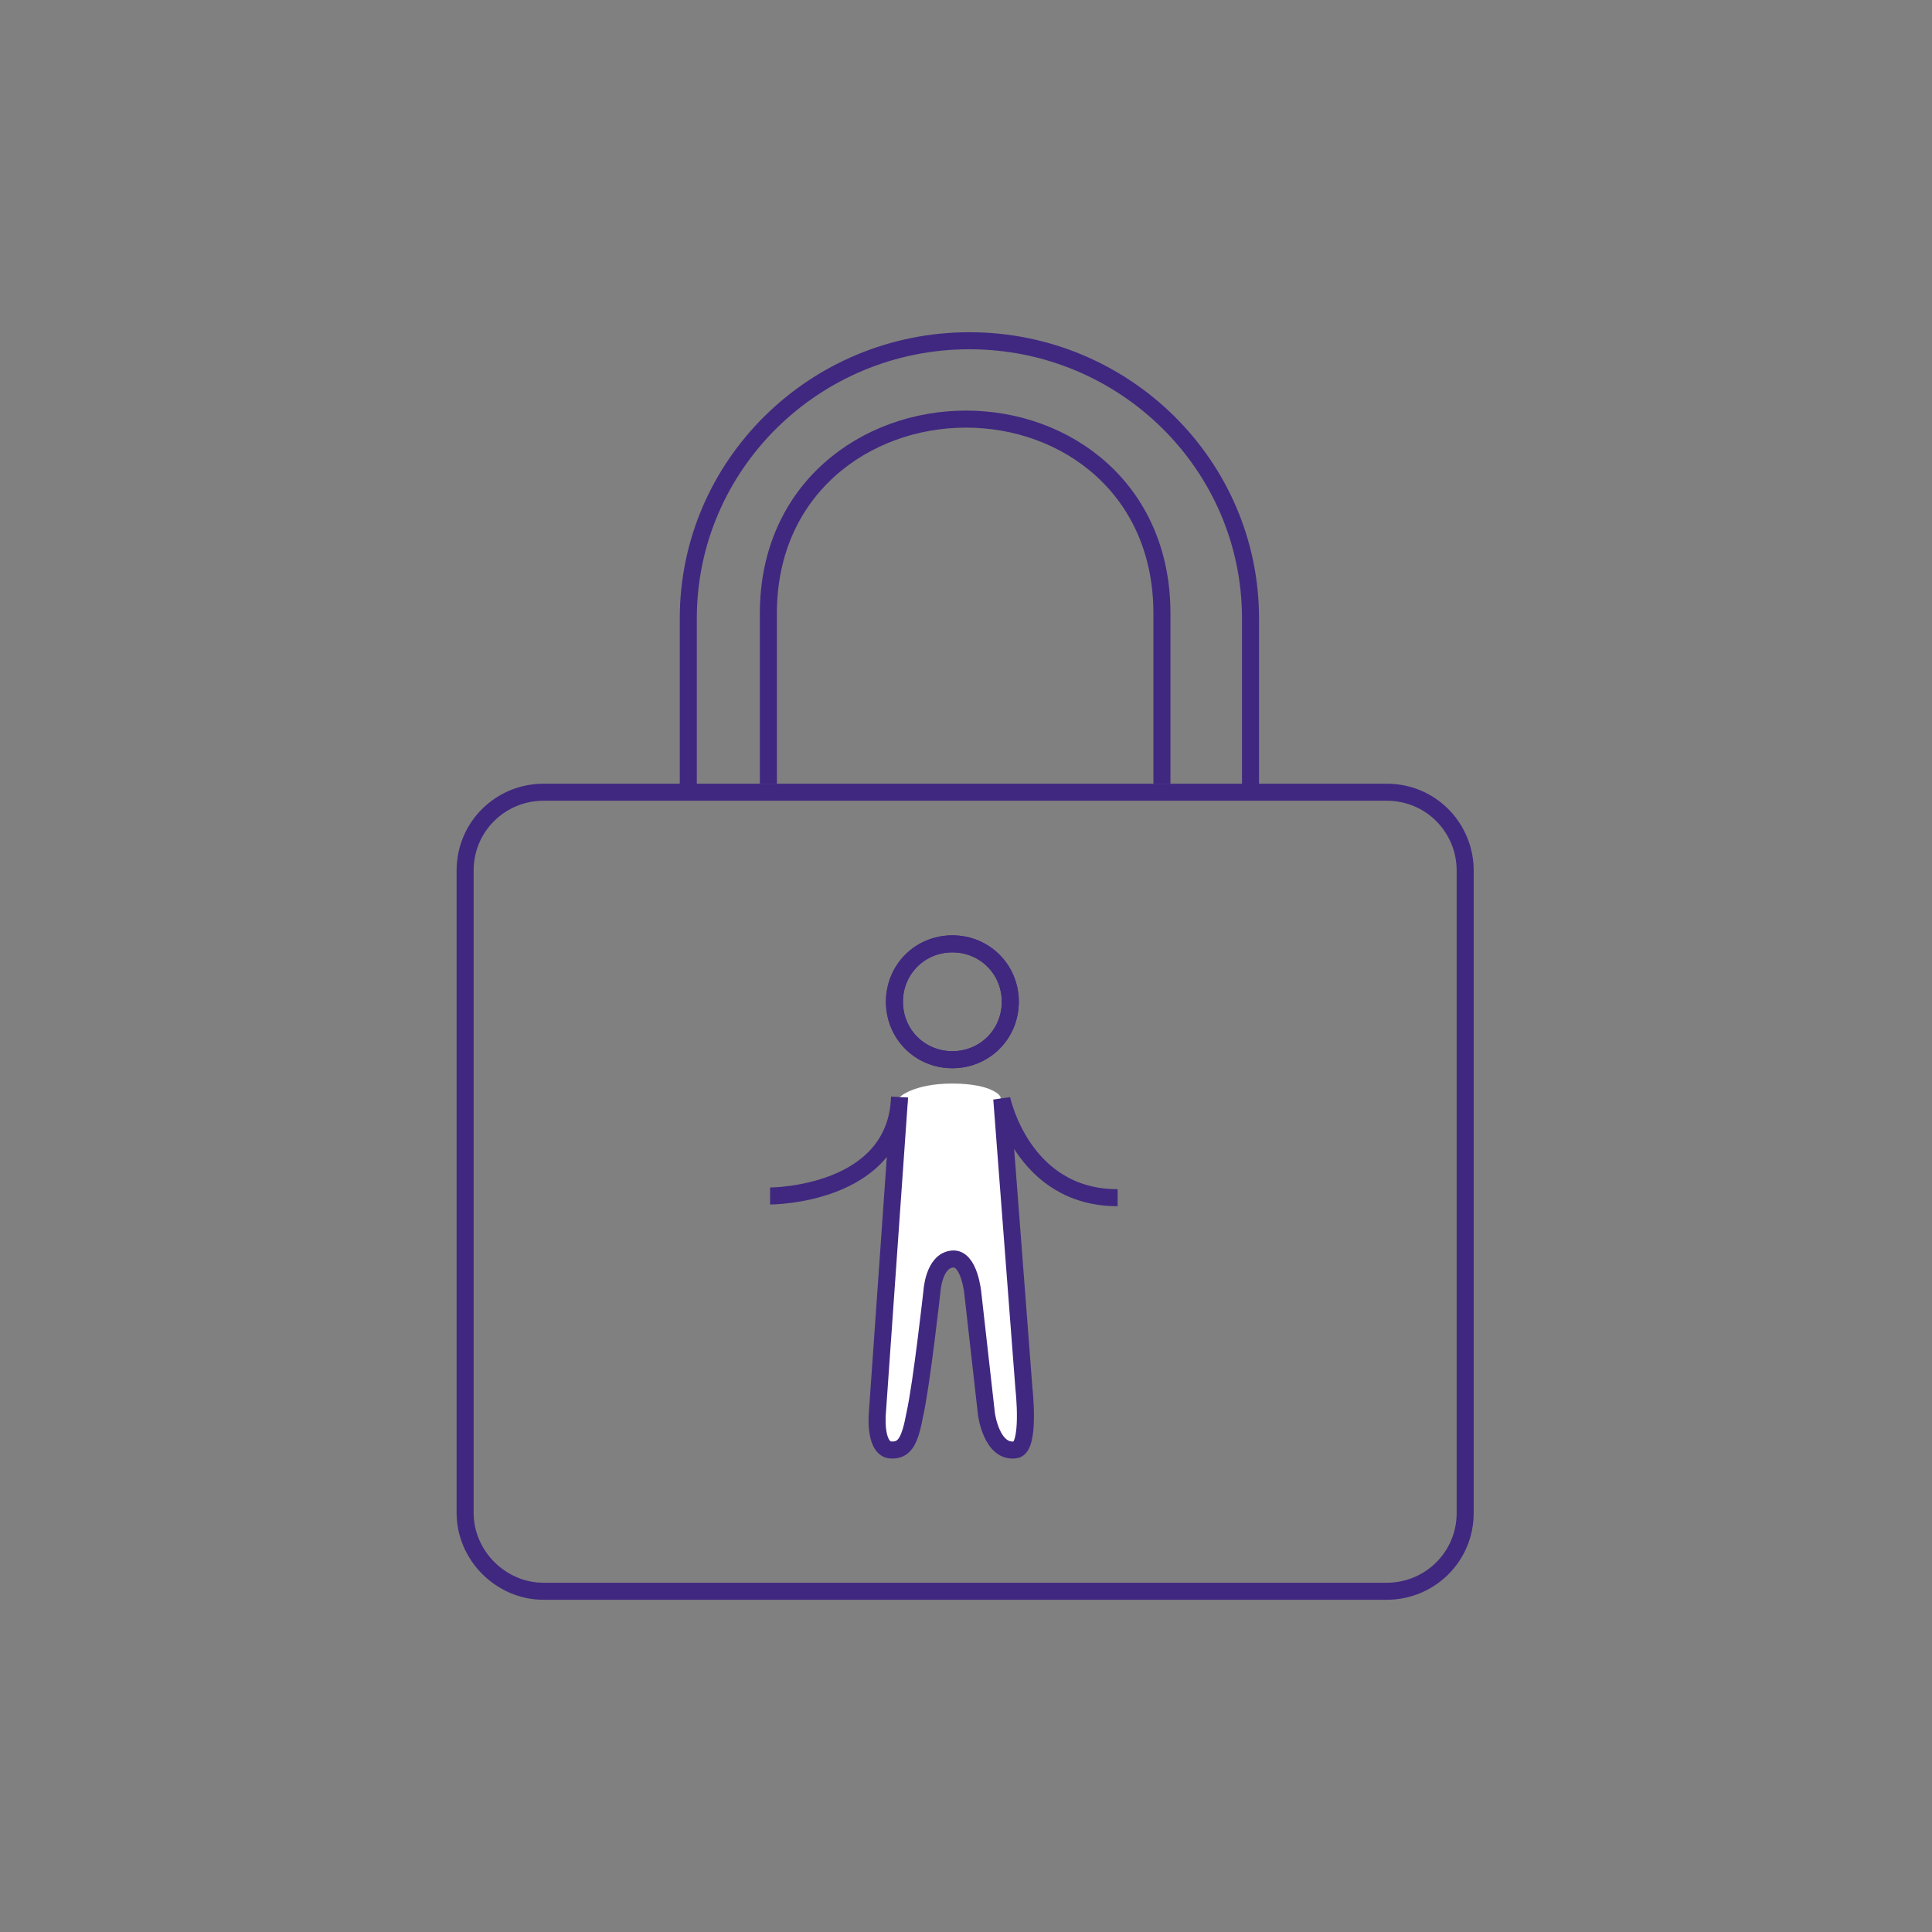 <?xml version="1.0" encoding="utf-8"?>
<!-- Generator: Adobe Illustrator 24.0.2, SVG Export Plug-In . SVG Version: 6.00 Build 0)  -->
<svg version="1.1" id="Icons_x5F_HG_x5F_Farbe" xmlns="http://www.w3.org/2000/svg" xmlns:xlink="http://www.w3.org/1999/xlink"
	 x="0px" y="0px" viewBox="0 0 113.4 113.4" style="enable-background:new 0 0 113.4 113.4;" xml:space="preserve">
<rect x="0" y="0" width="113.4" height="113.4" fill="#808080" stroke="none"/>
<style type="text/css">
	.st0{fill:none;stroke:#402880;stroke-miterlimit:10;}
	.st1{fill:#FFFFFF;}
</style>
<path class="st0" d="M31.9,46.5h49.5c2.6,0,4.6,2.1,4.6,4.6v37.7c0,2.6-2.1,4.6-4.6,4.6H31.9c-2.5,0-4.6-2.1-4.6-4.6V51.1
	C27.3,48.5,29.4,46.5,31.9,46.5z"/>
<path class="st1" d="M55.9,63.6c-2.3,0-3.1,0.8-3.1,0.8l-1.4,18.7c0,0-0.2,2,0.7,2.2c0.9,0.1,1.2-0.6,1.5-2.1c0.4-1.8,1-7.3,1-7.3
	s0.1-1.8,1.2-1.9c1-0.1,1.2,2,1.2,2l0.9,7.2c0,0,0.3,2.3,1.7,2.1c0.9-0.1,0.5-3.6,0.5-3.6l-1.4-17.2C58.9,64.4,58.3,63.6,55.9,63.6"
	/>
<path class="st0" d="M59.3,58.8c0,1.9-1.5,3.4-3.4,3.4s-3.4-1.5-3.4-3.4s1.5-3.4,3.4-3.4S59.3,56.9,59.3,58.8"/>
<path class="st0" d="M59.3,58.8c0,1.9-1.5,3.4-3.4,3.4s-3.4-1.5-3.4-3.4s1.5-3.4,3.4-3.4S59.3,56.9,59.3,58.8z"/>
<path class="st0" d="M45.2,70.2c0,0,7.4,0,7.6-5.8l-1.3,18.5c0,0-0.2,2,0.7,2.2c0.9,0.1,1.2-0.5,1.5-2.1c0.4-1.8,1-7.2,1-7.2
	s0.1-1.8,1.2-1.9c1-0.1,1.2,2,1.2,2l0.8,7.1c0,0,0.3,2.3,1.7,2.1c0.9-0.1,0.5-3.6,0.5-3.6l-1.3-17c0,0,1.2,5.8,6.8,5.8"/>
<path class="st0" d="M73.4,46.5V36.3c0-9-7.4-16.3-16.5-16.3s-16.5,7.3-16.5,16.3v10.4"/>
<path class="st0" d="M68.2,46V36c0-7.3-5.6-11.4-11.5-11.4S45.1,28.7,45.1,36v10"/>
</svg>
